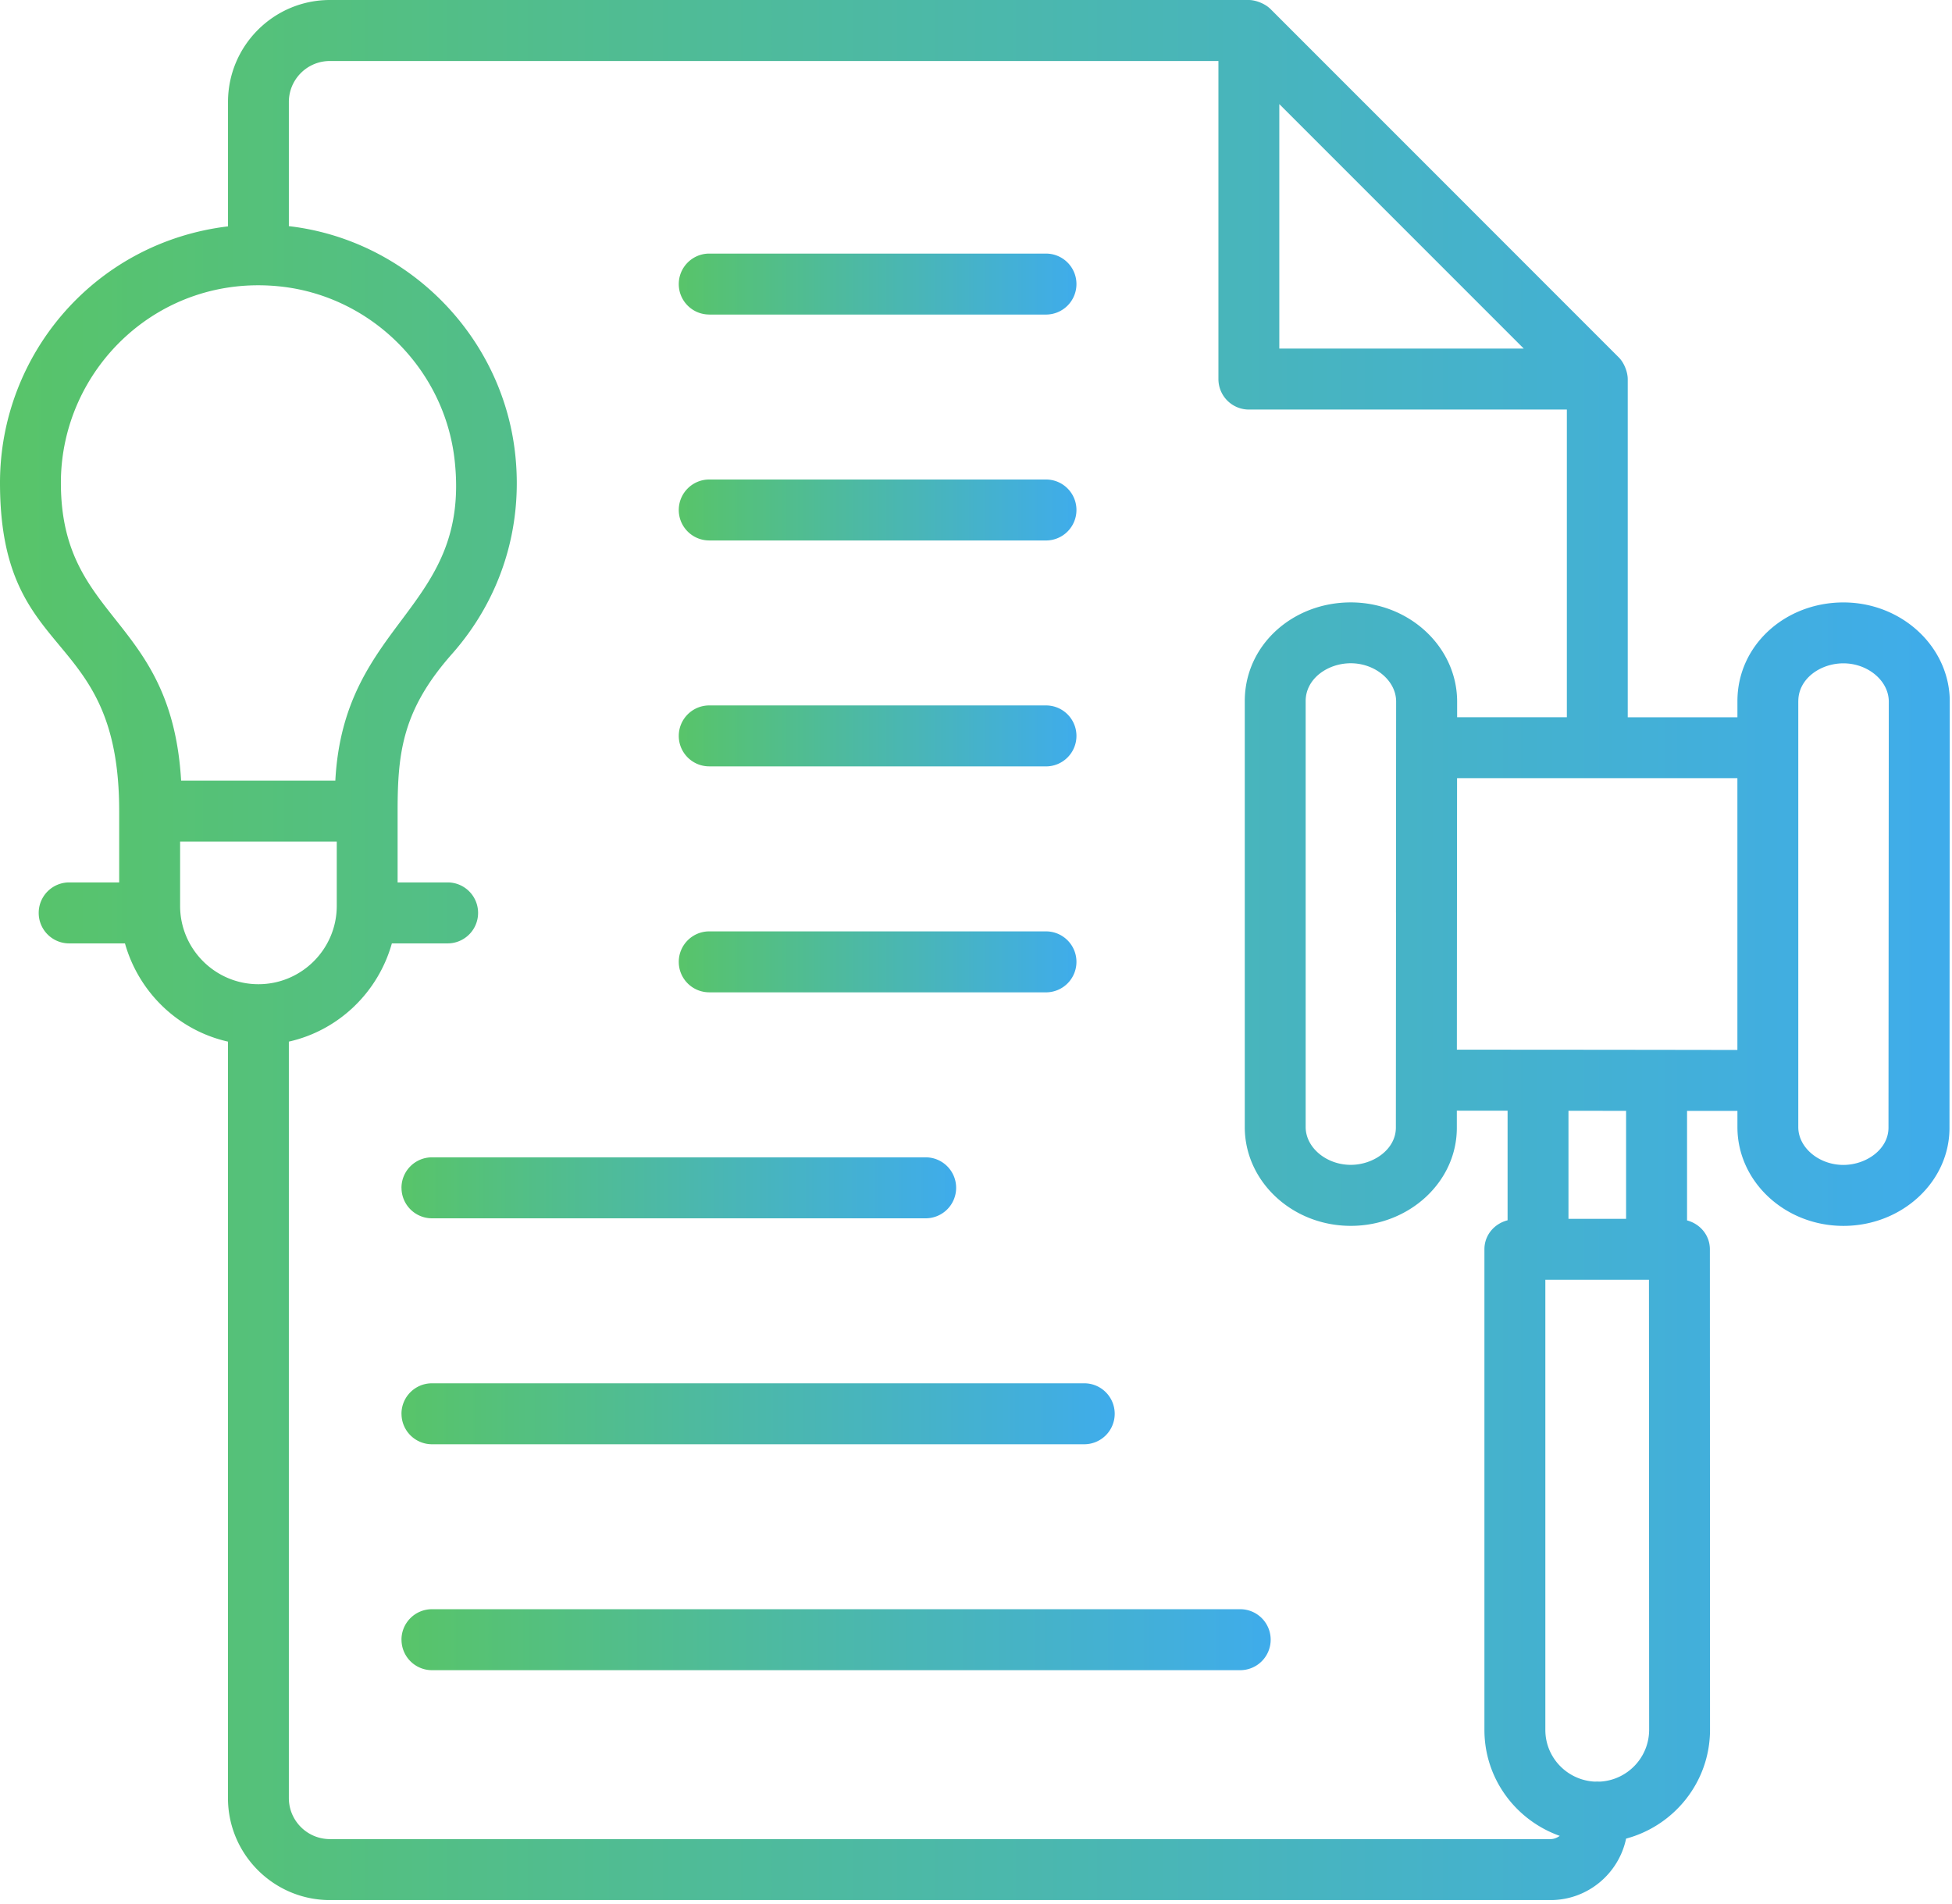 <svg xmlns="http://www.w3.org/2000/svg" width="520" height="507" fill="none"><g clip-path="url(#clip0_2047_6705)"><path d="M188.94 264.3h89.7a8.12 8.12 0 008.12-8.12c0-4.49-3.63-8.12-8.12-8.12h-89.7c-4.48 0-8.12 3.64-8.12 8.12 0 4.48 3.63 8.11 8.12 8.11v.01z" fill="url(#paint0_linear_2047_6705)"></path><path d="M188.94 204.12h89.7a8.12 8.12 0 008.12-8.12c0-4.49-3.63-8.12-8.12-8.12h-89.7c-4.48 0-8.12 3.64-8.12 8.12 0 4.48 3.63 8.11 8.12 8.11v.01z" fill="url(#paint1_linear_2047_6705)"></path><path d="M188.94 143.95h89.7a8.12 8.12 0 008.12-8.12c0-4.49-3.63-8.12-8.12-8.12h-89.7c-4.48 0-8.12 3.64-8.12 8.12 0 4.48 3.63 8.11 8.12 8.11v.01z" fill="url(#paint2_linear_2047_6705)"></path><path d="M188.94 83.78h89.7a8.12 8.12 0 008.12-8.12c0-4.49-3.63-8.12-8.12-8.12h-89.7c-4.48 0-8.12 3.64-8.12 8.12 0 4.48 3.63 8.11 8.12 8.11v.01z" fill="url(#paint3_linear_2047_6705)"></path><path d="M106.959 316.36a8.12 8.12 0 008.12 8.12h131.51a8.12 8.12 0 008.12-8.12c0-4.49-3.63-8.12-8.12-8.12h-131.52a8.12 8.12 0 00-8.12 8.12h.01z" fill="url(#paint4_linear_2047_6705)"></path><path d="M106.959 376.54a8.12 8.12 0 008.12 8.12h173.75a8.12 8.12 0 008.12-8.12c0-4.49-3.63-8.12-8.12-8.12h-173.76a8.12 8.12 0 00-8.12 8.12h.01z" fill="url(#paint5_linear_2047_6705)"></path><path d="M106.959 436.71a8.12 8.12 0 008.12 8.12h215.3a8.12 8.12 0 008.12-8.12c0-4.49-3.63-8.12-8.12-8.12h-215.31a8.12 8.12 0 00-8.12 8.12h.01z" fill="url(#paint6_linear_2047_6705)"></path><path d="M31.75 216.03v18.99H18.43a8.12 8.12 0 00-8.12 8.12c0 4.49 3.63 8.12 8.12 8.12h14.86c3.67 13.02 14.15 23.17 27.44 26.16v201.47c0 14.98 12.19 27.17 27.17 27.17h325.15c9.9 0 18.18-7.04 20.13-16.37 12.78-3.42 22.31-15.02 22.36-28.91l-.04-128.04c0-3.76-2.61-6.78-6.08-7.7v-29.16h13.42v4.32c0 14.5 12.66 26.3 28.24 26.3 15.58 0 28.37-11.77 28.25-26.29l.08-113.46v-.07c-.12-14.46-12.82-26.23-28.33-26.23-15.51 0-28.24 11.39-28.24 26.29v4.3h-29.22v-90.08c0-1.73-.88-4.26-2.37-5.75L338.44 2.39s-.02-.02-.04-.03C336.92.9 334.4 0 332.69 0H162.54c-.25 0-.5-.02-.75 0H87.88C72.91 0 60.74 12.19 60.74 27.15v33.14C25.24 64.56 0 94.47 0 128.58c0 48.79 31.75 37.71 31.75 87.45zm16.23 25.24v-17.13h41.73v17.13c0 11.5-9.36 20.86-20.87 20.86-11.51 0-20.86-9.36-20.86-20.86zm378.19 233.24c-.23-.02-1.1-.02-1.33 0-7.32-.36-13.17-6.37-13.17-13.78V340.85h27.6l.05 119.89c-.03 7.4-5.87 13.41-13.14 13.77h-.01zm7.01-149.89h-15.35v-28.78l15.35.02v28.76zm45.88-137.89c0-5.98 5.91-10.06 12.01-10.06 6.5 0 12.03 4.62 12.09 10.1l-.08 113.49c.05 5.82-5.92 10-12.02 10-6.51 0-12.01-4.61-12.01-10.07V186.73h.01zm-16.23 92.91c-48.18-.08-75.27-.07-74.73-.07l.02-36.3.03-36.02h74.68v72.39zm-90.94-36.59l-.04 57.19c.05 5.82-5.92 10-12.02 10-6.51 0-12.01-4.61-12.01-10.07V186.71c0-5.98 5.91-10.06 12.01-10.06 6.5 0 12.03 4.62 12.09 10.1l-.04 56.29.01.01zM340.8 27.72l65.12 65.12H340.8V27.72zM87.88 16.25h236.7v84.71a8.12 8.12 0 008.12 8.12h84.7v81.95h-29.23v-4.36c-.12-14.46-12.82-26.23-28.33-26.23-15.51 0-28.24 11.39-28.24 26.29v113.46c0 14.5 12.66 26.3 28.24 26.3 15.58 0 28.37-11.77 28.25-26.3v-4.38l13.52.01v29.19c-3.52.89-6.17 3.93-6.17 7.72v128c0 13.06 8.41 24.09 20.07 28.23-.71.5-1.52.86-2.45.86H87.89c-6.03 0-10.94-4.9-10.94-10.93V277.42c13.29-2.99 23.78-13.14 27.44-26.16h14.85a8.12 8.12 0 008.12-8.12c0-4.49-3.63-8.12-8.12-8.12h-13.32v-18.99c0-15.68 1.33-26.98 14.48-41.85 12.99-14.69 18.97-33.59 16.85-53.2-3.41-31.62-28.74-57.1-60.3-60.75V27.16c0-6.01 4.89-10.91 10.91-10.91h.02zM74.8 76.31c24.23 2.65 43.72 22.17 46.33 46.42 4.29 39.69-29.54 42.5-31.8 85.19H48.25c-2.57-43.95-32.03-42.36-32.03-79.33 0-30.31 26.13-55.82 58.57-52.28h.01z" fill="url(#paint7_linear_2047_6705)"></path></g><defs><linearGradient id="paint0_linear_2047_6705" x1="180.82" y1="256.18" x2="286.76" y2="256.18" gradientUnits="userSpaceOnUse"><stop stop-color="#58C469"></stop><stop offset="1" stop-color="#3FACEB"></stop></linearGradient><linearGradient id="paint1_linear_2047_6705" x1="180.82" y1="196" x2="286.76" y2="196" gradientUnits="userSpaceOnUse"><stop stop-color="#58C469"></stop><stop offset="1" stop-color="#3FACEB"></stop></linearGradient><linearGradient id="paint2_linear_2047_6705" x1="180.82" y1="135.83" x2="286.76" y2="135.83" gradientUnits="userSpaceOnUse"><stop stop-color="#58C469"></stop><stop offset="1" stop-color="#3FACEB"></stop></linearGradient><linearGradient id="paint3_linear_2047_6705" x1="180.82" y1="75.66" x2="286.76" y2="75.66" gradientUnits="userSpaceOnUse"><stop stop-color="#58C469"></stop><stop offset="1" stop-color="#3FACEB"></stop></linearGradient><linearGradient id="paint4_linear_2047_6705" x1="106.949" y1="316.36" x2="254.709" y2="316.36" gradientUnits="userSpaceOnUse"><stop stop-color="#58C469"></stop><stop offset="1" stop-color="#3FACEB"></stop></linearGradient><linearGradient id="paint5_linear_2047_6705" x1="106.949" y1="376.54" x2="296.949" y2="376.54" gradientUnits="userSpaceOnUse"><stop stop-color="#58C469"></stop><stop offset="1" stop-color="#3FACEB"></stop></linearGradient><linearGradient id="paint6_linear_2047_6705" x1="106.949" y1="436.71" x2="338.499" y2="436.71" gradientUnits="userSpaceOnUse"><stop stop-color="#58C469"></stop><stop offset="1" stop-color="#3FACEB"></stop></linearGradient><linearGradient id="paint7_linear_2047_6705" x1="0" y1="253.026" x2="519.41" y2="253.026" gradientUnits="userSpaceOnUse"><stop stop-color="#58C469"></stop><stop offset="1" stop-color="#3FACEB"></stop></linearGradient><clipPath id="clip0_2047_6705"><path fill="#fff" d="M0 0h519.4v506.05H0z"></path></clipPath></defs></svg>